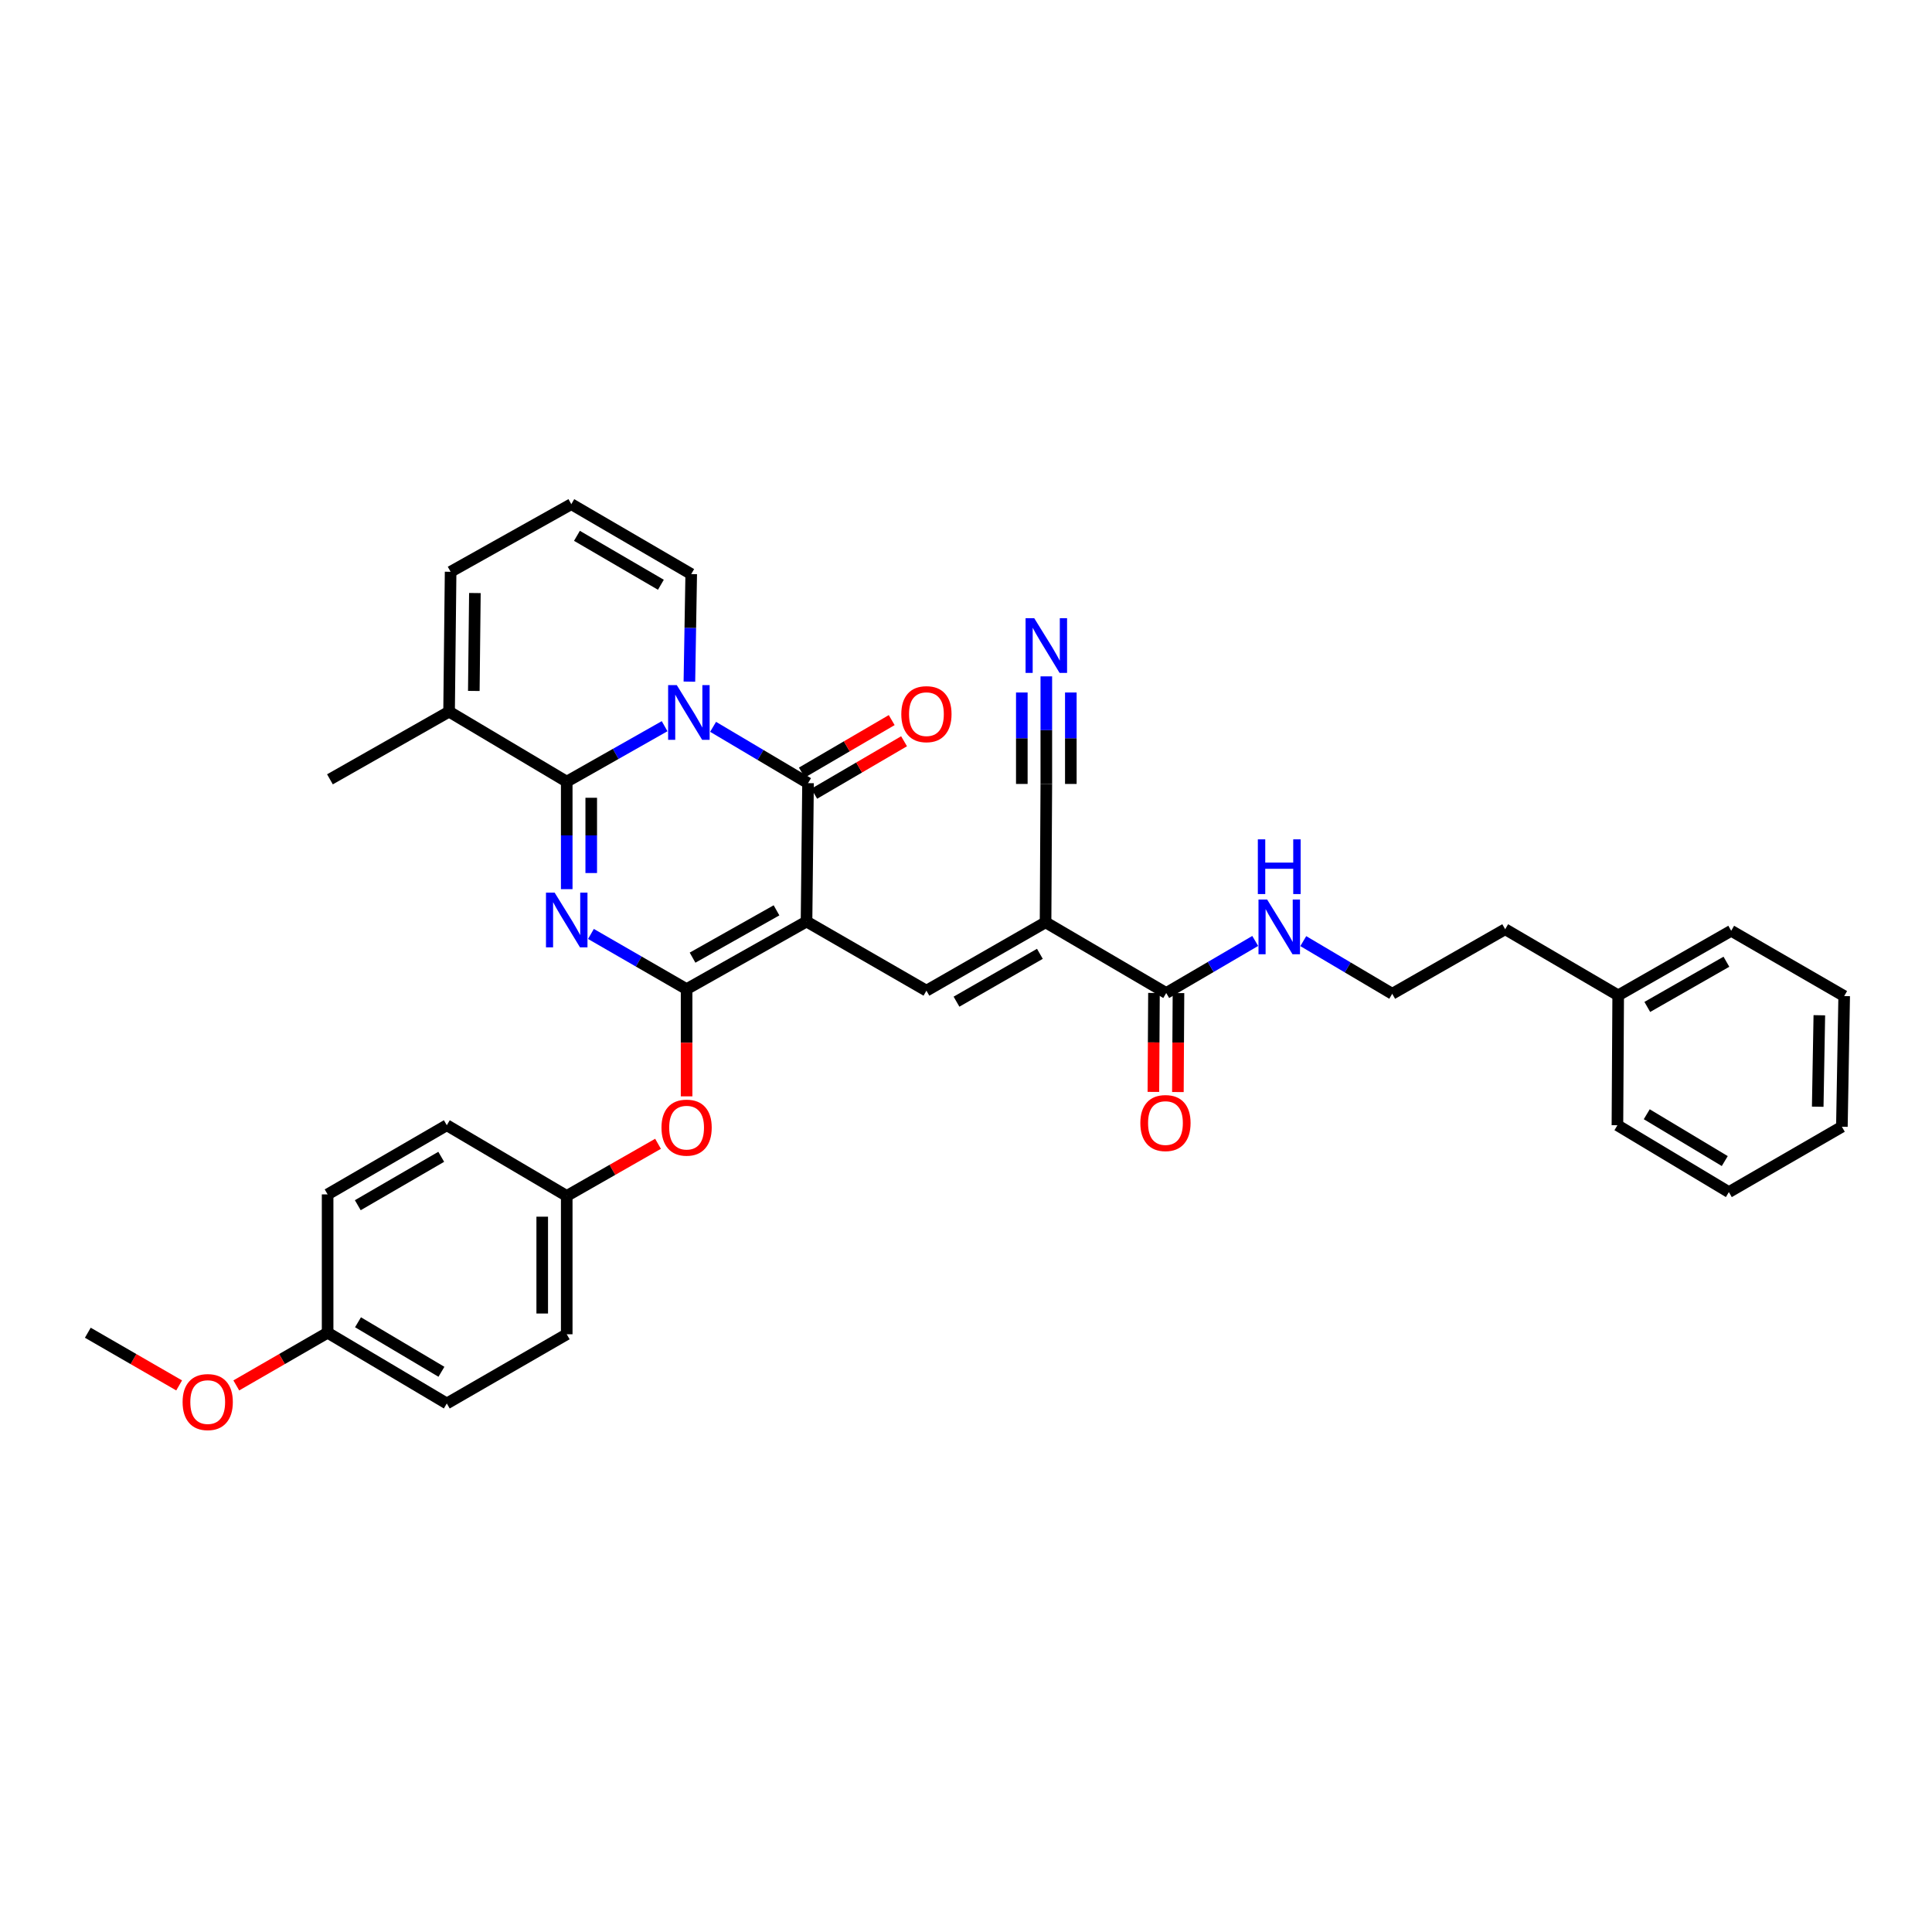 <?xml version='1.0' encoding='iso-8859-1'?>
<svg version='1.1' baseProfile='full'
              xmlns='http://www.w3.org/2000/svg'
                      xmlns:rdkit='http://www.rdkit.org/xml'
                      xmlns:xlink='http://www.w3.org/1999/xlink'
                  xml:space='preserve'
width='1000px' height='1000px' viewBox='0 0 1000 1000'>
<!-- END OF HEADER -->
<rect style='opacity:1.0;fill:#FFFFFF;stroke:none' width='1000' height='1000' x='0' y='0'> </rect>
<path class='bond-2' d='M 417.457,476.989 L 355.383,511.975' style='fill:none;fill-rule:evenodd;stroke:#000000;stroke-width:6px;stroke-linecap:butt;stroke-linejoin:miter;stroke-opacity:1' />
<path class='bond-2' d='M 401.918,471.187 L 358.467,495.677' style='fill:none;fill-rule:evenodd;stroke:#000000;stroke-width:6px;stroke-linecap:butt;stroke-linejoin:miter;stroke-opacity:1' />
<path class='bond-4' d='M 417.457,476.989 L 418.239,405.36' style='fill:none;fill-rule:evenodd;stroke:#000000;stroke-width:6px;stroke-linecap:butt;stroke-linejoin:miter;stroke-opacity:1' />
<path class='bond-5' d='M 417.457,476.989 L 479.516,512.771' style='fill:none;fill-rule:evenodd;stroke:#000000;stroke-width:6px;stroke-linecap:butt;stroke-linejoin:miter;stroke-opacity:1' />
<path class='bond-0' d='M 305.869,483.408 L 330.626,497.691' style='fill:none;fill-rule:evenodd;stroke:#0000FF;stroke-width:6px;stroke-linecap:butt;stroke-linejoin:miter;stroke-opacity:1' />
<path class='bond-0' d='M 330.626,497.691 L 355.383,511.975' style='fill:none;fill-rule:evenodd;stroke:#000000;stroke-width:6px;stroke-linecap:butt;stroke-linejoin:miter;stroke-opacity:1' />
<path class='bond-35' d='M 293.338,460.228 L 293.338,432.403' style='fill:none;fill-rule:evenodd;stroke:#0000FF;stroke-width:6px;stroke-linecap:butt;stroke-linejoin:miter;stroke-opacity:1' />
<path class='bond-35' d='M 293.338,432.403 L 293.338,404.578' style='fill:none;fill-rule:evenodd;stroke:#000000;stroke-width:6px;stroke-linecap:butt;stroke-linejoin:miter;stroke-opacity:1' />
<path class='bond-35' d='M 306.022,451.881 L 306.022,432.403' style='fill:none;fill-rule:evenodd;stroke:#0000FF;stroke-width:6px;stroke-linecap:butt;stroke-linejoin:miter;stroke-opacity:1' />
<path class='bond-35' d='M 306.022,432.403 L 306.022,412.926' style='fill:none;fill-rule:evenodd;stroke:#000000;stroke-width:6px;stroke-linecap:butt;stroke-linejoin:miter;stroke-opacity:1' />
<path class='bond-1' d='M 369.093,376.203 L 393.666,390.782' style='fill:none;fill-rule:evenodd;stroke:#0000FF;stroke-width:6px;stroke-linecap:butt;stroke-linejoin:miter;stroke-opacity:1' />
<path class='bond-1' d='M 393.666,390.782 L 418.239,405.36' style='fill:none;fill-rule:evenodd;stroke:#000000;stroke-width:6px;stroke-linecap:butt;stroke-linejoin:miter;stroke-opacity:1' />
<path class='bond-3' d='M 344.004,375.88 L 318.671,390.229' style='fill:none;fill-rule:evenodd;stroke:#0000FF;stroke-width:6px;stroke-linecap:butt;stroke-linejoin:miter;stroke-opacity:1' />
<path class='bond-3' d='M 318.671,390.229 L 293.338,404.578' style='fill:none;fill-rule:evenodd;stroke:#000000;stroke-width:6px;stroke-linecap:butt;stroke-linejoin:miter;stroke-opacity:1' />
<path class='bond-12' d='M 356.83,352.817 L 357.301,324.982' style='fill:none;fill-rule:evenodd;stroke:#0000FF;stroke-width:6px;stroke-linecap:butt;stroke-linejoin:miter;stroke-opacity:1' />
<path class='bond-12' d='M 357.301,324.982 L 357.772,297.146' style='fill:none;fill-rule:evenodd;stroke:#000000;stroke-width:6px;stroke-linecap:butt;stroke-linejoin:miter;stroke-opacity:1' />
<path class='bond-10' d='M 355.383,511.975 L 355.383,539.723' style='fill:none;fill-rule:evenodd;stroke:#000000;stroke-width:6px;stroke-linecap:butt;stroke-linejoin:miter;stroke-opacity:1' />
<path class='bond-10' d='M 355.383,539.723 L 355.383,567.472' style='fill:none;fill-rule:evenodd;stroke:#FF0000;stroke-width:6px;stroke-linecap:butt;stroke-linejoin:miter;stroke-opacity:1' />
<path class='bond-8' d='M 293.338,404.578 L 232.442,368.352' style='fill:none;fill-rule:evenodd;stroke:#000000;stroke-width:6px;stroke-linecap:butt;stroke-linejoin:miter;stroke-opacity:1' />
<path class='bond-13' d='M 421.438,410.836 L 444.689,397.253' style='fill:none;fill-rule:evenodd;stroke:#000000;stroke-width:6px;stroke-linecap:butt;stroke-linejoin:miter;stroke-opacity:1' />
<path class='bond-13' d='M 444.689,397.253 L 467.94,383.671' style='fill:none;fill-rule:evenodd;stroke:#FF0000;stroke-width:6px;stroke-linecap:butt;stroke-linejoin:miter;stroke-opacity:1' />
<path class='bond-13' d='M 415.04,399.884 L 438.291,386.302' style='fill:none;fill-rule:evenodd;stroke:#000000;stroke-width:6px;stroke-linecap:butt;stroke-linejoin:miter;stroke-opacity:1' />
<path class='bond-13' d='M 438.291,386.302 L 461.543,372.719' style='fill:none;fill-rule:evenodd;stroke:#FF0000;stroke-width:6px;stroke-linecap:butt;stroke-linejoin:miter;stroke-opacity:1' />
<path class='bond-6' d='M 479.516,512.771 L 541.18,477.39' style='fill:none;fill-rule:evenodd;stroke:#000000;stroke-width:6px;stroke-linecap:butt;stroke-linejoin:miter;stroke-opacity:1' />
<path class='bond-6' d='M 495.078,518.466 L 538.243,493.699' style='fill:none;fill-rule:evenodd;stroke:#000000;stroke-width:6px;stroke-linecap:butt;stroke-linejoin:miter;stroke-opacity:1' />
<path class='bond-7' d='M 541.18,477.39 L 603.634,513.983' style='fill:none;fill-rule:evenodd;stroke:#000000;stroke-width:6px;stroke-linecap:butt;stroke-linejoin:miter;stroke-opacity:1' />
<path class='bond-9' d='M 541.18,477.39 L 541.575,405.769' style='fill:none;fill-rule:evenodd;stroke:#000000;stroke-width:6px;stroke-linecap:butt;stroke-linejoin:miter;stroke-opacity:1' />
<path class='bond-16' d='M 597.292,513.946 L 597.142,539.558' style='fill:none;fill-rule:evenodd;stroke:#000000;stroke-width:6px;stroke-linecap:butt;stroke-linejoin:miter;stroke-opacity:1' />
<path class='bond-16' d='M 597.142,539.558 L 596.991,565.169' style='fill:none;fill-rule:evenodd;stroke:#FF0000;stroke-width:6px;stroke-linecap:butt;stroke-linejoin:miter;stroke-opacity:1' />
<path class='bond-16' d='M 609.976,514.02 L 609.825,539.632' style='fill:none;fill-rule:evenodd;stroke:#000000;stroke-width:6px;stroke-linecap:butt;stroke-linejoin:miter;stroke-opacity:1' />
<path class='bond-16' d='M 609.825,539.632 L 609.675,565.244' style='fill:none;fill-rule:evenodd;stroke:#FF0000;stroke-width:6px;stroke-linecap:butt;stroke-linejoin:miter;stroke-opacity:1' />
<path class='bond-17' d='M 603.634,513.983 L 626.667,500.508' style='fill:none;fill-rule:evenodd;stroke:#000000;stroke-width:6px;stroke-linecap:butt;stroke-linejoin:miter;stroke-opacity:1' />
<path class='bond-17' d='M 626.667,500.508 L 649.7,487.033' style='fill:none;fill-rule:evenodd;stroke:#0000FF;stroke-width:6px;stroke-linecap:butt;stroke-linejoin:miter;stroke-opacity:1' />
<path class='bond-27' d='M 232.442,368.352 L 170.778,403.38' style='fill:none;fill-rule:evenodd;stroke:#000000;stroke-width:6px;stroke-linecap:butt;stroke-linejoin:miter;stroke-opacity:1' />
<path class='bond-36' d='M 232.442,368.352 L 233.238,295.955' style='fill:none;fill-rule:evenodd;stroke:#000000;stroke-width:6px;stroke-linecap:butt;stroke-linejoin:miter;stroke-opacity:1' />
<path class='bond-36' d='M 245.245,357.632 L 245.802,306.954' style='fill:none;fill-rule:evenodd;stroke:#000000;stroke-width:6px;stroke-linecap:butt;stroke-linejoin:miter;stroke-opacity:1' />
<path class='bond-11' d='M 541.575,405.769 L 541.575,377.927' style='fill:none;fill-rule:evenodd;stroke:#000000;stroke-width:6px;stroke-linecap:butt;stroke-linejoin:miter;stroke-opacity:1' />
<path class='bond-11' d='M 541.575,377.927 L 541.575,350.085' style='fill:none;fill-rule:evenodd;stroke:#0000FF;stroke-width:6px;stroke-linecap:butt;stroke-linejoin:miter;stroke-opacity:1' />
<path class='bond-11' d='M 554.259,405.769 L 554.259,382.103' style='fill:none;fill-rule:evenodd;stroke:#000000;stroke-width:6px;stroke-linecap:butt;stroke-linejoin:miter;stroke-opacity:1' />
<path class='bond-11' d='M 554.259,382.103 L 554.259,358.437' style='fill:none;fill-rule:evenodd;stroke:#0000FF;stroke-width:6px;stroke-linecap:butt;stroke-linejoin:miter;stroke-opacity:1' />
<path class='bond-11' d='M 528.891,405.769 L 528.891,382.103' style='fill:none;fill-rule:evenodd;stroke:#000000;stroke-width:6px;stroke-linecap:butt;stroke-linejoin:miter;stroke-opacity:1' />
<path class='bond-11' d='M 528.891,382.103 L 528.891,358.437' style='fill:none;fill-rule:evenodd;stroke:#0000FF;stroke-width:6px;stroke-linecap:butt;stroke-linejoin:miter;stroke-opacity:1' />
<path class='bond-18' d='M 340.597,592.026 L 316.968,605.519' style='fill:none;fill-rule:evenodd;stroke:#FF0000;stroke-width:6px;stroke-linecap:butt;stroke-linejoin:miter;stroke-opacity:1' />
<path class='bond-18' d='M 316.968,605.519 L 293.338,619.012' style='fill:none;fill-rule:evenodd;stroke:#000000;stroke-width:6px;stroke-linecap:butt;stroke-linejoin:miter;stroke-opacity:1' />
<path class='bond-14' d='M 357.772,297.146 L 295.706,260.955' style='fill:none;fill-rule:evenodd;stroke:#000000;stroke-width:6px;stroke-linecap:butt;stroke-linejoin:miter;stroke-opacity:1' />
<path class='bond-14' d='M 342.073,302.675 L 298.627,277.341' style='fill:none;fill-rule:evenodd;stroke:#000000;stroke-width:6px;stroke-linecap:butt;stroke-linejoin:miter;stroke-opacity:1' />
<path class='bond-15' d='M 295.706,260.955 L 233.238,295.955' style='fill:none;fill-rule:evenodd;stroke:#000000;stroke-width:6px;stroke-linecap:butt;stroke-linejoin:miter;stroke-opacity:1' />
<path class='bond-24' d='M 674.573,487.122 L 697.594,500.75' style='fill:none;fill-rule:evenodd;stroke:#0000FF;stroke-width:6px;stroke-linecap:butt;stroke-linejoin:miter;stroke-opacity:1' />
<path class='bond-24' d='M 697.594,500.75 L 720.614,514.378' style='fill:none;fill-rule:evenodd;stroke:#000000;stroke-width:6px;stroke-linecap:butt;stroke-linejoin:miter;stroke-opacity:1' />
<path class='bond-20' d='M 293.338,619.012 L 231.265,582.419' style='fill:none;fill-rule:evenodd;stroke:#000000;stroke-width:6px;stroke-linecap:butt;stroke-linejoin:miter;stroke-opacity:1' />
<path class='bond-21' d='M 293.338,619.012 L 293.338,690.612' style='fill:none;fill-rule:evenodd;stroke:#000000;stroke-width:6px;stroke-linecap:butt;stroke-linejoin:miter;stroke-opacity:1' />
<path class='bond-21' d='M 280.655,629.752 L 280.655,679.872' style='fill:none;fill-rule:evenodd;stroke:#000000;stroke-width:6px;stroke-linecap:butt;stroke-linejoin:miter;stroke-opacity:1' />
<path class='bond-19' d='M 169.573,689.816 L 231.265,726.437' style='fill:none;fill-rule:evenodd;stroke:#000000;stroke-width:6px;stroke-linecap:butt;stroke-linejoin:miter;stroke-opacity:1' />
<path class='bond-19' d='M 185.301,684.402 L 228.486,710.037' style='fill:none;fill-rule:evenodd;stroke:#000000;stroke-width:6px;stroke-linecap:butt;stroke-linejoin:miter;stroke-opacity:1' />
<path class='bond-25' d='M 169.573,689.816 L 145.939,703.454' style='fill:none;fill-rule:evenodd;stroke:#000000;stroke-width:6px;stroke-linecap:butt;stroke-linejoin:miter;stroke-opacity:1' />
<path class='bond-25' d='M 145.939,703.454 L 122.305,717.091' style='fill:none;fill-rule:evenodd;stroke:#FF0000;stroke-width:6px;stroke-linecap:butt;stroke-linejoin:miter;stroke-opacity:1' />
<path class='bond-37' d='M 169.573,689.816 L 169.573,618.216' style='fill:none;fill-rule:evenodd;stroke:#000000;stroke-width:6px;stroke-linecap:butt;stroke-linejoin:miter;stroke-opacity:1' />
<path class='bond-23' d='M 231.265,582.419 L 169.573,618.216' style='fill:none;fill-rule:evenodd;stroke:#000000;stroke-width:6px;stroke-linecap:butt;stroke-linejoin:miter;stroke-opacity:1' />
<path class='bond-23' d='M 228.377,598.76 L 185.192,623.817' style='fill:none;fill-rule:evenodd;stroke:#000000;stroke-width:6px;stroke-linecap:butt;stroke-linejoin:miter;stroke-opacity:1' />
<path class='bond-22' d='M 293.338,690.612 L 231.265,726.437' style='fill:none;fill-rule:evenodd;stroke:#000000;stroke-width:6px;stroke-linecap:butt;stroke-linejoin:miter;stroke-opacity:1' />
<path class='bond-28' d='M 720.614,514.378 L 779.079,480.97' style='fill:none;fill-rule:evenodd;stroke:#000000;stroke-width:6px;stroke-linecap:butt;stroke-linejoin:miter;stroke-opacity:1' />
<path class='bond-29' d='M 92.722,717.091 L 69.088,703.454' style='fill:none;fill-rule:evenodd;stroke:#FF0000;stroke-width:6px;stroke-linecap:butt;stroke-linejoin:miter;stroke-opacity:1' />
<path class='bond-29' d='M 69.088,703.454 L 45.455,689.816' style='fill:none;fill-rule:evenodd;stroke:#000000;stroke-width:6px;stroke-linecap:butt;stroke-linejoin:miter;stroke-opacity:1' />
<path class='bond-26' d='M 837.573,515.188 L 779.079,480.97' style='fill:none;fill-rule:evenodd;stroke:#000000;stroke-width:6px;stroke-linecap:butt;stroke-linejoin:miter;stroke-opacity:1' />
<path class='bond-30' d='M 837.573,515.188 L 896.066,481.766' style='fill:none;fill-rule:evenodd;stroke:#000000;stroke-width:6px;stroke-linecap:butt;stroke-linejoin:miter;stroke-opacity:1' />
<path class='bond-30' d='M 852.639,521.188 L 893.585,497.792' style='fill:none;fill-rule:evenodd;stroke:#000000;stroke-width:6px;stroke-linecap:butt;stroke-linejoin:miter;stroke-opacity:1' />
<path class='bond-31' d='M 837.573,515.188 L 837.178,582.419' style='fill:none;fill-rule:evenodd;stroke:#000000;stroke-width:6px;stroke-linecap:butt;stroke-linejoin:miter;stroke-opacity:1' />
<path class='bond-33' d='M 896.066,481.766 L 954.545,515.569' style='fill:none;fill-rule:evenodd;stroke:#000000;stroke-width:6px;stroke-linecap:butt;stroke-linejoin:miter;stroke-opacity:1' />
<path class='bond-32' d='M 837.178,582.419 L 894.861,617.032' style='fill:none;fill-rule:evenodd;stroke:#000000;stroke-width:6px;stroke-linecap:butt;stroke-linejoin:miter;stroke-opacity:1' />
<path class='bond-32' d='M 852.357,576.735 L 892.735,600.964' style='fill:none;fill-rule:evenodd;stroke:#000000;stroke-width:6px;stroke-linecap:butt;stroke-linejoin:miter;stroke-opacity:1' />
<path class='bond-34' d='M 894.861,617.032 L 953.355,583.202' style='fill:none;fill-rule:evenodd;stroke:#000000;stroke-width:6px;stroke-linecap:butt;stroke-linejoin:miter;stroke-opacity:1' />
<path class='bond-38' d='M 954.545,515.569 L 953.355,583.202' style='fill:none;fill-rule:evenodd;stroke:#000000;stroke-width:6px;stroke-linecap:butt;stroke-linejoin:miter;stroke-opacity:1' />
<path class='bond-38' d='M 941.685,525.49 L 940.851,572.833' style='fill:none;fill-rule:evenodd;stroke:#000000;stroke-width:6px;stroke-linecap:butt;stroke-linejoin:miter;stroke-opacity:1' />
<path  class='atom-1' d='M 287.078 462.018
L 296.358 477.018
Q 297.278 478.498, 298.758 481.178
Q 300.238 483.858, 300.318 484.018
L 300.318 462.018
L 304.078 462.018
L 304.078 490.338
L 300.198 490.338
L 290.238 473.938
Q 289.078 472.018, 287.838 469.818
Q 286.638 467.618, 286.278 466.938
L 286.278 490.338
L 282.598 490.338
L 282.598 462.018
L 287.078 462.018
' fill='#0000FF'/>
<path  class='atom-2' d='M 350.3 354.608
L 359.58 369.608
Q 360.5 371.088, 361.98 373.768
Q 363.46 376.448, 363.54 376.608
L 363.54 354.608
L 367.3 354.608
L 367.3 382.928
L 363.42 382.928
L 353.46 366.528
Q 352.3 364.608, 351.06 362.408
Q 349.86 360.208, 349.5 359.528
L 349.5 382.928
L 345.82 382.928
L 345.82 354.608
L 350.3 354.608
' fill='#0000FF'/>
<path  class='atom-11' d='M 342.383 583.662
Q 342.383 576.862, 345.743 573.062
Q 349.103 569.262, 355.383 569.262
Q 361.663 569.262, 365.023 573.062
Q 368.383 576.862, 368.383 583.662
Q 368.383 590.542, 364.983 594.462
Q 361.583 598.342, 355.383 598.342
Q 349.143 598.342, 345.743 594.462
Q 342.383 590.582, 342.383 583.662
M 355.383 595.142
Q 359.703 595.142, 362.023 592.262
Q 364.383 589.342, 364.383 583.662
Q 364.383 578.102, 362.023 575.302
Q 359.703 572.462, 355.383 572.462
Q 351.063 572.462, 348.703 575.262
Q 346.383 578.062, 346.383 583.662
Q 346.383 589.382, 348.703 592.262
Q 351.063 595.142, 355.383 595.142
' fill='#FF0000'/>
<path  class='atom-12' d='M 535.315 319.974
L 544.595 334.974
Q 545.515 336.454, 546.995 339.134
Q 548.475 341.814, 548.555 341.974
L 548.555 319.974
L 552.315 319.974
L 552.315 348.294
L 548.435 348.294
L 538.475 331.894
Q 537.315 329.974, 536.075 327.774
Q 534.875 325.574, 534.515 324.894
L 534.515 348.294
L 530.835 348.294
L 530.835 319.974
L 535.315 319.974
' fill='#0000FF'/>
<path  class='atom-14' d='M 466.516 369.644
Q 466.516 362.844, 469.876 359.044
Q 473.236 355.244, 479.516 355.244
Q 485.796 355.244, 489.156 359.044
Q 492.516 362.844, 492.516 369.644
Q 492.516 376.524, 489.116 380.444
Q 485.716 384.324, 479.516 384.324
Q 473.276 384.324, 469.876 380.444
Q 466.516 376.564, 466.516 369.644
M 479.516 381.124
Q 483.836 381.124, 486.156 378.244
Q 488.516 375.324, 488.516 369.644
Q 488.516 364.084, 486.156 361.284
Q 483.836 358.444, 479.516 358.444
Q 475.196 358.444, 472.836 361.244
Q 470.516 364.044, 470.516 369.644
Q 470.516 375.364, 472.836 378.244
Q 475.196 381.124, 479.516 381.124
' fill='#FF0000'/>
<path  class='atom-17' d='M 590.239 581.287
Q 590.239 574.487, 593.599 570.687
Q 596.959 566.887, 603.239 566.887
Q 609.519 566.887, 612.879 570.687
Q 616.239 574.487, 616.239 581.287
Q 616.239 588.167, 612.839 592.087
Q 609.439 595.967, 603.239 595.967
Q 596.999 595.967, 593.599 592.087
Q 590.239 588.207, 590.239 581.287
M 603.239 592.767
Q 607.559 592.767, 609.879 589.887
Q 612.239 586.967, 612.239 581.287
Q 612.239 575.727, 609.879 572.927
Q 607.559 570.087, 603.239 570.087
Q 598.919 570.087, 596.559 572.887
Q 594.239 575.687, 594.239 581.287
Q 594.239 587.007, 596.559 589.887
Q 598.919 592.767, 603.239 592.767
' fill='#FF0000'/>
<path  class='atom-18' d='M 655.874 465.598
L 665.154 480.598
Q 666.074 482.078, 667.554 484.758
Q 669.034 487.438, 669.114 487.598
L 669.114 465.598
L 672.874 465.598
L 672.874 493.918
L 668.994 493.918
L 659.034 477.518
Q 657.874 475.598, 656.634 473.398
Q 655.434 471.198, 655.074 470.518
L 655.074 493.918
L 651.394 493.918
L 651.394 465.598
L 655.874 465.598
' fill='#0000FF'/>
<path  class='atom-18' d='M 651.054 434.446
L 654.894 434.446
L 654.894 446.486
L 669.374 446.486
L 669.374 434.446
L 673.214 434.446
L 673.214 462.766
L 669.374 462.766
L 669.374 449.686
L 654.894 449.686
L 654.894 462.766
L 651.054 462.766
L 651.054 434.446
' fill='#0000FF'/>
<path  class='atom-26' d='M 94.514 725.707
Q 94.514 718.907, 97.874 715.107
Q 101.234 711.307, 107.514 711.307
Q 113.794 711.307, 117.154 715.107
Q 120.514 718.907, 120.514 725.707
Q 120.514 732.587, 117.114 736.507
Q 113.714 740.387, 107.514 740.387
Q 101.274 740.387, 97.874 736.507
Q 94.514 732.627, 94.514 725.707
M 107.514 737.187
Q 111.834 737.187, 114.154 734.307
Q 116.514 731.387, 116.514 725.707
Q 116.514 720.147, 114.154 717.347
Q 111.834 714.507, 107.514 714.507
Q 103.194 714.507, 100.834 717.307
Q 98.514 720.107, 98.514 725.707
Q 98.514 731.427, 100.834 734.307
Q 103.194 737.187, 107.514 737.187
' fill='#FF0000'/>
</svg>
